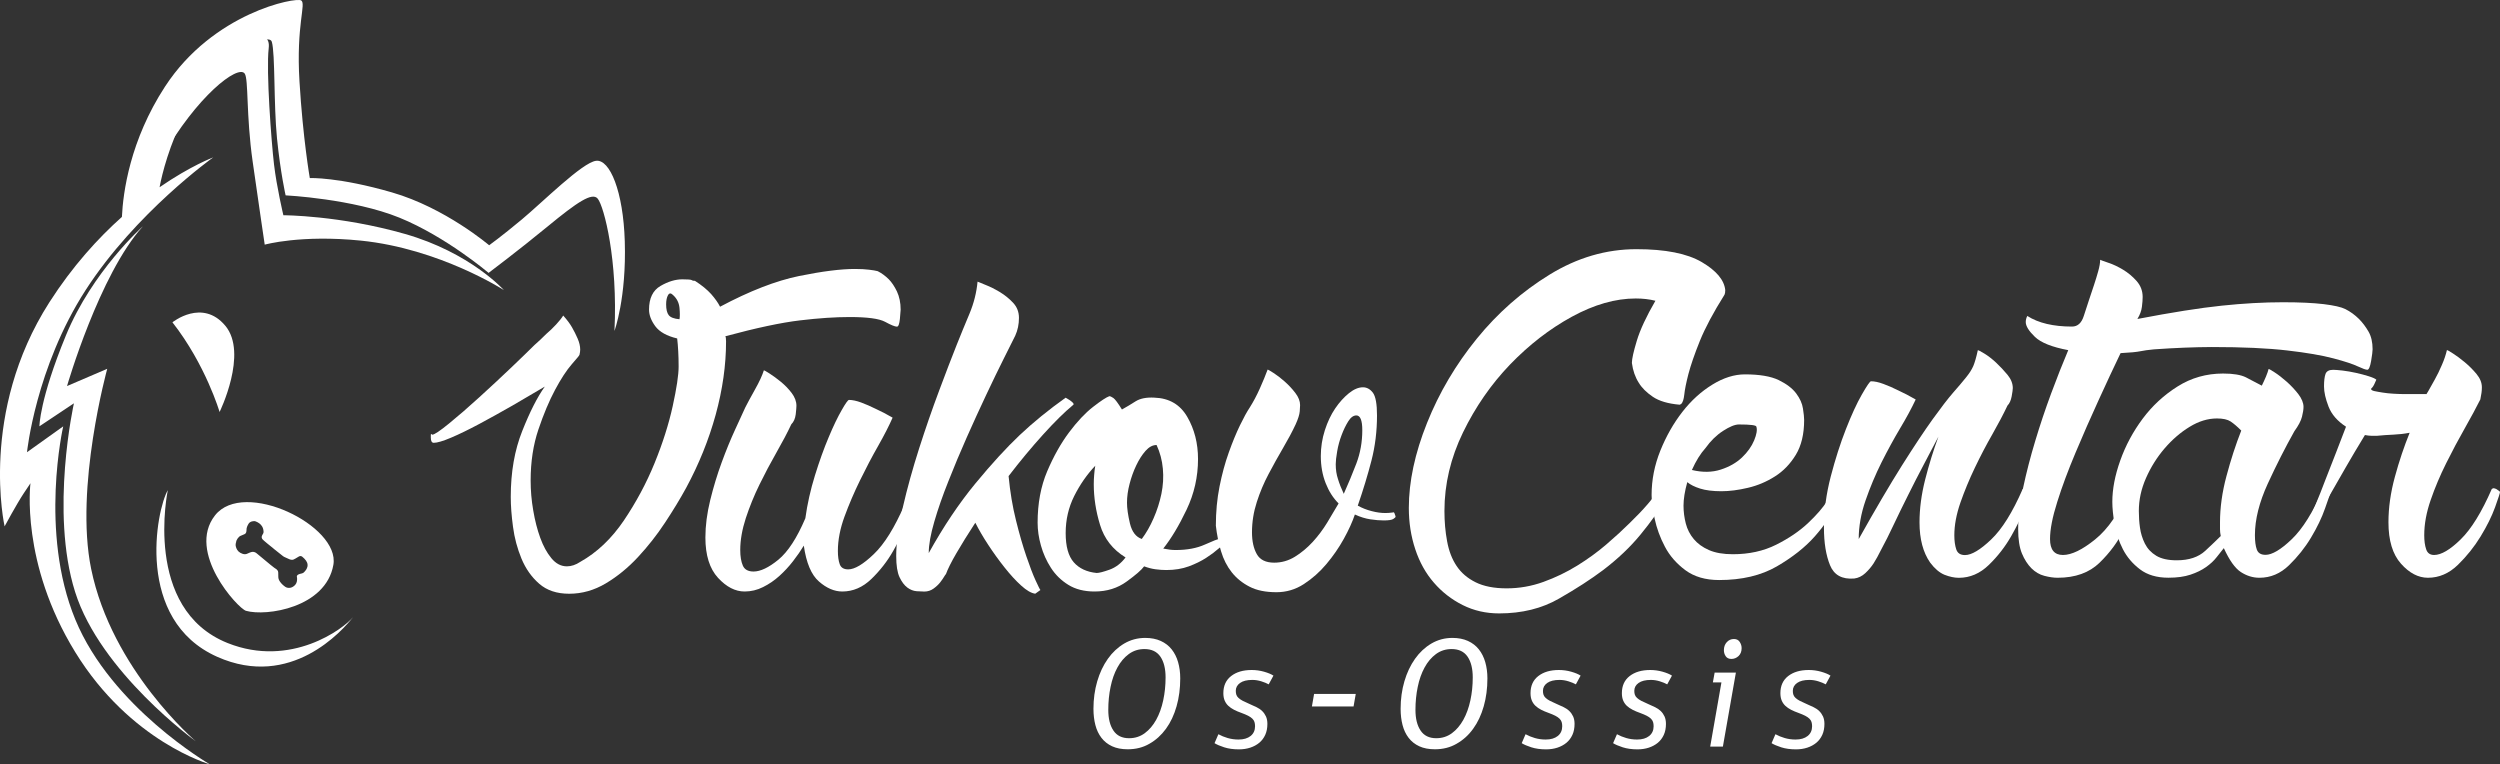 <?xml version="1.0" encoding="utf-8"?>
<!-- Generator: Adobe Illustrator 24.1.3, SVG Export Plug-In . SVG Version: 6.00 Build 0)  -->
<svg version="1.1" xmlns="http://www.w3.org/2000/svg" xmlns:xlink="http://www.w3.org/1999/xlink" x="0px" y="0px"
	 viewBox="0 0 569.48 174.1" style="enable-background:new 0 0 569.48 174.1;" xml:space="preserve">
<rect x="0" y="0" width="569.48" height="174.1" fill="#333333" stroke="none"/>
<style type="text/css">
	.st0{fill:#FFFFFF;}
</style>
<g id="Layer_3">
</g>
<g id="Layer_2_1_">
</g>
<g id="Layer_1">
	<path class="st0" d="M102.31,127.36c0.28-0.34,0.42-0.55,0.42-0.55S102.58,127.02,102.31,127.36z"/>
	<path class="st0" d="M135.77,36.63c-3.14,0.39-12.17,9.42-16.89,13.35c-4.71,3.93-7.46,5.89-7.46,5.89s-9.95-8.51-22.13-12.04
		c-12.18-3.53-18.72-3.27-18.72-3.27S69,31.52,68.22,18.56C67.43,5.6,69.79,0.89,68.61,0.1c-1.18-0.79-20.03,2.75-31.03,19.64
		C29.6,32,28.03,43.83,27.77,49.41c-5.44,4.85-11.24,11.21-16.51,19.43C-4.84,93.97,1.05,119.9,1.05,119.9s2.75-5.11,4.32-7.47
		c1.57-2.35,1.57-2.35,1.57-2.35s-2.36,18.07,10.21,38.49C29.72,169,47.79,174.1,47.79,174.1s-22.39-12.96-30.64-32.99
		c-8.25-20.03-2.75-43.99-2.75-43.99l-8.25,5.89c0,0,1.96-19.25,13.35-36.92c11.4-17.67,29.07-30.24,29.07-30.24
		s-5.11,1.9-12.22,6.8c0.6-3.17,2.15-9.44,5.94-17.01c5.5-11,18.85-18.85,19.63-16.11c0.79,2.75,0.4,14.14,1.18,22
		c0.79,7.86,1.96,12.97,1.96,12.97S80.39,45.27,91,49.59c10.6,4.32,20.3,12.57,20.3,12.57s6.8-5.11,13.48-10.6
		c6.68-5.5,10.15-7.86,11.39-6.29c1.45,1.83,4.59,14.01,3.8,30.11c0,0,2.75-7.46,2.35-20.42C141.97,43.57,138.92,36.23,135.77,36.63
		z"/>
	<path class="st0" d="M39.28,73.42c7.59,9.69,10.74,20.43,10.74,20.43s6.55-13.36,1.31-19.64C46.09,67.92,39.28,73.42,39.28,73.42z"
		/>
	<path class="st0" d="M51.85,146.48c-19.41-7.76-13.62-34.83-13.62-34.83c-2.61,4.45-7.59,29.59,11.26,37.97
		c16.77,7.46,28.56-6.01,30.96-9.08C78.33,143.2,66.25,152.24,51.85,146.48z"/>
	<path class="st0" d="M36.86,35.94c0,0,2.43-11.26,11.26-20.39c6.61-6.84,13.7-9.74,13.09-4.57c-0.61,5.17,0.6,21.3,1.21,26.48
		c0.61,5.18,2.13,11.57,2.13,11.57s12.78,0,27.7,4.26c14.91,4.26,22.53,12.79,22.53,12.79s-14.61-9.44-32.57-11.27
		C68.5,53.42,60.3,55.73,60.3,55.73s-1.22-8.22-2.74-18.88c-1.52-10.65-0.92-18.82-1.82-20.09C54.21,14.64,44.77,21.94,36.86,35.94z
		"/>
	<path class="st0" d="M32.55,51.55c0,0-11.52,10.21-17.54,24.87C8.98,91.09,8.98,97.11,8.98,97.11l7.86-5.24
		c0,0-5.5,24.61,0.26,42.94c5.76,18.33,27.49,34.04,27.49,34.04s-19.11-16.24-23.83-39.28c-3.79-18.54,3.67-45.56,3.67-45.56
		l-9.16,3.93C15.27,87.94,22.6,62.55,32.55,51.55z"/>
	<g>
		<path class="st0" d="M199.93,61.77c0.9,0.45,1.74,1.07,2.53,1.85c0.67,0.68,1.29,1.6,1.86,2.78c0.55,1.18,0.84,2.56,0.84,4.13
			c0,0.23-0.06,0.93-0.17,2.11c-0.12,1.18-0.34,1.77-0.67,1.77c-0.45,0-1.35-0.36-2.7-1.1c-1.35-0.73-4.05-1.09-8.09-1.09
			c-3.26,0-7.03,0.25-11.29,0.76c-4.26,0.5-9.94,1.71-17.02,3.62c0.11,0.12,0.17,0.51,0.17,1.18c0,5.39-0.79,10.95-2.36,16.68
			c-1.58,5.73-3.82,11.29-6.74,16.69c-1.35,2.47-2.95,5.11-4.81,7.92c-1.85,2.81-3.91,5.42-6.15,7.83
			c-2.25,2.42-4.69,4.42-7.33,5.99c-2.64,1.57-5.42,2.36-8.34,2.36c-2.81,0-5.09-0.76-6.82-2.27c-1.75-1.52-3.09-3.43-4.05-5.73
			c-0.95-2.31-1.6-4.72-1.93-7.25c-0.34-2.53-0.51-4.8-0.51-6.83c0-5.62,0.87-10.62,2.62-15c1.74-4.39,3.45-7.75,5.14-10.11
			c-2.26,1.35-4.7,2.78-7.33,4.3c-2.64,1.51-5.18,2.92-7.59,4.21c-2.42,1.29-4.55,2.33-6.41,3.12c-1.86,0.79-3.18,1.18-3.96,1.18
			c-0.45,0-0.68-0.39-0.68-1.18v-0.67c0-0.11,0.06-0.17,0.17-0.17c0,0.12,0.06,0.17,0.17,0.17c0.45,0,1.72-0.84,3.79-2.53
			c2.08-1.69,4.38-3.68,6.91-5.99c2.53-2.3,4.97-4.57,7.33-6.82c2.35-2.25,4.1-3.94,5.22-5.06c0.9-0.78,1.79-1.63,2.69-2.53
			c0.79-0.67,1.55-1.4,2.28-2.19c0.73-0.79,1.26-1.46,1.6-2.02c0.9,1.01,1.57,1.91,2.01,2.7c0.46,0.78,0.87,1.63,1.27,2.53
			c0.39,0.9,0.59,1.74,0.59,2.53c0,0.34-0.06,0.73-0.16,1.17c0,0.12-0.59,0.84-1.78,2.19c-1.17,1.35-2.44,3.29-3.79,5.81
			c-1.35,2.53-2.61,5.53-3.79,9.02c-1.18,3.49-1.77,7.36-1.77,11.63c0,2.25,0.19,4.52,0.59,6.82c0.39,2.3,0.92,4.38,1.6,6.24
			c0.67,1.85,1.51,3.4,2.53,4.63c1.02,1.24,2.19,1.86,3.54,1.86c1.01,0,2.02-0.34,3.03-1.01c3.82-2.14,7.13-5.28,9.95-9.44
			c2.8-4.16,5.14-8.51,6.99-13.06c1.86-4.56,3.23-8.88,4.13-12.98c0.9-4.1,1.35-7.11,1.35-9.02c0-1.24-0.03-2.39-0.09-3.46
			c-0.05-1.07-0.14-2.05-0.24-2.94c-2.36-0.56-4.02-1.49-4.98-2.78c-0.95-1.29-1.43-2.55-1.43-3.79c0-2.58,0.87-4.38,2.61-5.39
			c1.74-1.01,3.4-1.51,4.98-1.51c1.24,0,1.94,0.06,2.11,0.17c0.16,0.11,0.36,0.17,0.58,0.17h0.17c1.57,1.01,2.8,2.02,3.71,3.03
			c0.89,1.02,1.57,1.97,2.02,2.87c6.74-3.59,12.75-5.92,18.03-7c5.28-1.07,9.5-1.6,12.64-1.6c1.35,0,2.44,0.06,3.28,0.17
			C198.84,61.54,199.49,61.65,199.93,61.77z M154.78,72.72c0.11-0.56,0.11-1.43,0-2.61c-0.12-1.18-0.62-2.16-1.52-2.95
			c-0.45-0.45-0.82-0.42-1.1,0.09c-0.28,0.5-0.42,1.21-0.42,2.1c0,1.12,0.2,1.94,0.59,2.44C152.73,72.3,153.54,72.61,154.78,72.72z"
			/>
		<path class="st0" d="M207.01,115.02c0.46,0.34,0.68,0.56,0.68,0.68c0,0.22-0.37,1.32-1.09,3.28c-0.73,1.96-1.77,4.13-3.12,6.49
			c-1.34,2.36-3,4.49-4.97,6.4c-1.97,1.91-4.19,2.87-6.65,2.87c-1.8,0-3.58-0.76-5.31-2.28c-1.74-1.51-2.89-4.24-3.45-8.17
			c-0.68,1.13-1.49,2.3-2.45,3.54c-0.96,1.24-2,2.36-3.12,3.37c-1.12,1.01-2.35,1.86-3.71,2.53c-1.34,0.68-2.75,1.01-4.21,1.01
			c-2.13,0-4.15-1.04-6.06-3.12c-1.91-2.08-2.87-5.14-2.87-9.18c0-2.7,0.37-5.53,1.1-8.51c0.73-2.97,1.6-5.84,2.61-8.59
			c1.01-2.75,2.02-5.22,3.03-7.41c1.01-2.19,1.79-3.9,2.36-5.14c0.45-0.9,1.18-2.24,2.19-4.05c1.01-1.79,1.68-3.26,2.03-4.38
			c0.11,0,0.56,0.25,1.35,0.76c0.78,0.5,1.62,1.12,2.53,1.86c0.89,0.73,1.71,1.57,2.44,2.52c0.73,0.96,1.1,1.93,1.1,2.95
			c0,0.34-0.06,0.98-0.16,1.93c-0.12,0.96-0.45,1.72-1.01,2.28c-0.9,1.91-2.02,4.04-3.37,6.4c-1.35,2.36-2.64,4.8-3.88,7.33
			c-1.24,2.53-2.27,5.08-3.12,7.66c-0.84,2.59-1.26,5-1.26,7.25c0,1.46,0.2,2.64,0.59,3.54c0.39,0.9,1.21,1.35,2.44,1.35
			c1.57,0,3.46-0.9,5.65-2.69c2.19-1.8,4.24-4.95,6.15-9.44c0.45-3.26,1.18-6.51,2.19-9.77c1.01-3.26,2.05-6.15,3.12-8.68
			c1.06-2.53,2.04-4.58,2.95-6.15c0.89-1.58,1.45-2.36,1.68-2.36c0.78,0,1.71,0.2,2.78,0.59c1.06,0.4,2.16,0.87,3.28,1.43
			c1.24,0.56,2.53,1.24,3.88,2.02c-0.79,1.8-1.88,3.94-3.28,6.41c-1.41,2.47-2.78,5.08-4.13,7.84c-1.35,2.75-2.53,5.51-3.54,8.26
			c-1.01,2.75-1.52,5.37-1.52,7.84c0,1.24,0.14,2.25,0.42,3.03c0.28,0.79,0.92,1.18,1.94,1.18c1.46,0,3.4-1.15,5.81-3.46
			c2.42-2.3,4.74-6.04,6.99-11.21l0.34-0.17C206.56,114.85,206.79,114.91,207.01,115.02z"/>
		<path class="st0" d="M243.58,91.09c0.67,0.45,1,0.79,1,1.01l-0.16,0.17c-1.91,1.58-4.19,3.82-6.83,6.74
			c-2.64,2.92-5.25,6.06-7.84,9.44c0.34,3.59,0.9,6.97,1.69,10.11c0.78,3.15,1.57,5.87,2.36,8.17c0.78,2.3,1.48,4.13,2.1,5.48
			c0.62,1.35,0.98,2.08,1.1,2.19l-1.18,0.84c-0.9-0.12-1.97-0.73-3.2-1.85c-1.24-1.12-2.5-2.5-3.79-4.13
			c-1.29-1.62-2.53-3.34-3.71-5.14c-1.18-1.79-2.16-3.48-2.95-5.05c-1.68,2.58-3.12,4.89-4.29,6.91c-1.18,2.02-2,3.66-2.44,4.89
			c0-0.11-0.11,0.03-0.33,0.42c-0.23,0.39-0.54,0.84-0.93,1.35c-0.4,0.51-0.91,0.99-1.52,1.43c-0.62,0.45-1.32,0.68-2.11,0.68
			c-0.45,0-1.04-0.03-1.77-0.08c-0.73-0.06-1.44-0.34-2.11-0.84c-0.68-0.51-1.26-1.29-1.77-2.36c-0.5-1.07-0.75-2.67-0.75-4.8
			c0-3.04,0.51-6.75,1.51-11.13c1.01-4.38,2.25-8.84,3.71-13.4c1.46-4.55,2.97-8.93,4.55-13.14c1.57-4.21,2.92-7.72,4.04-10.53
			c0.89-2.24,1.86-4.58,2.87-6.99c1.01-2.41,1.62-4.86,1.85-7.33c0.22,0.11,0.84,0.36,1.85,0.76c1.01,0.39,2.08,0.93,3.2,1.6
			c1.12,0.67,2.14,1.49,3.03,2.44c0.9,0.95,1.35,2.1,1.35,3.46c0,1.46-0.28,2.81-0.84,4.04c-0.56,1.12-1.44,2.86-2.61,5.22
			c-1.19,2.36-2.5,5.09-3.96,8.17c-1.46,3.09-2.95,6.35-4.47,9.77c-1.52,3.43-2.92,6.77-4.2,10.03c-1.3,3.25-2.37,6.32-3.2,9.18
			c-0.84,2.87-1.27,5.26-1.27,7.16c3.37-6.07,6.91-11.34,10.62-15.84c3.7-4.49,7.08-8.17,10.11-11.04
			c3.04-2.87,6.52-5.71,10.45-8.51C242.96,90.7,243.24,90.87,243.58,91.09z"/>
		<path class="st0" d="M262.96,90.58c3.38,0.11,5.87,1.58,7.49,4.38c1.63,2.81,2.45,6.01,2.45,9.61c0,4.04-0.87,7.89-2.61,11.54
			c-1.74,3.65-3.52,6.6-5.31,8.85c0.56,0.11,1.07,0.19,1.52,0.25c0.45,0.06,0.9,0.08,1.35,0.08c2.58,0,4.8-0.42,6.65-1.26
			c1.85-0.84,2.95-1.26,3.29-1.26h-0.17c0.11,0.11,0.29,0.23,0.51,0.34c0.45,0.45,0.67,0.9,0.67,1.35l-0.17-0.17
			c-0.22,0-0.64,0.29-1.25,0.84c-0.62,0.56-1.49,1.21-2.62,1.94c-1.12,0.73-2.44,1.38-3.95,1.94c-1.52,0.56-3.23,0.84-5.14,0.84
			c-0.79,0-1.6-0.06-2.44-0.17c-0.84-0.11-1.71-0.34-2.61-0.67c-0.56,0.79-1.88,1.94-3.96,3.45c-2.08,1.52-4.52,2.28-7.33,2.28
			c-2.36,0-4.36-0.51-5.98-1.52c-1.63-1.01-2.95-2.3-3.96-3.88c-1.01-1.57-1.77-3.26-2.27-5.06c-0.51-1.79-0.76-3.54-0.76-5.22
			c0-4.39,0.73-8.28,2.19-11.72c1.46-3.42,3.12-6.37,4.97-8.84c1.85-2.47,3.67-4.41,5.47-5.81c1.8-1.4,3.04-2.21,3.71-2.44
			c0.22,0,0.53,0.15,0.93,0.42c0.39,0.28,1.04,1.15,1.94,2.61c1.01-0.56,2.05-1.18,3.11-1.86
			C259.73,90.76,261.16,90.48,262.96,90.58z M249.81,130.52c0.55,0,1.55-0.26,2.95-0.76c1.41-0.51,2.62-1.44,3.63-2.78
			c-2.92-1.79-4.86-4.27-5.81-7.42c-0.96-3.14-1.43-6.23-1.43-9.26c0-0.67,0.03-1.38,0.09-2.11c0.05-0.73,0.14-1.43,0.25-2.1
			c-1.91,2.02-3.5,4.32-4.8,6.91c-1.29,2.59-1.94,5.39-1.94,8.43c0,3.03,0.61,5.25,1.85,6.66
			C245.82,129.48,247.57,130.3,249.81,130.52z M260.09,122.77c1.01-1.35,1.91-2.92,2.69-4.72c0.79-1.79,1.38-3.65,1.78-5.56
			c0.39-1.91,0.51-3.82,0.33-5.73c-0.17-1.91-0.65-3.7-1.43-5.39c-0.9,0-1.74,0.45-2.53,1.35c-0.79,0.9-1.49,2-2.1,3.29
			c-0.62,1.29-1.13,2.7-1.52,4.21c-0.4,1.52-0.59,2.95-0.59,4.3c0,1.24,0.22,2.81,0.67,4.72
			C257.85,121.14,258.75,122.32,260.09,122.77z"/>
		<path class="st0" d="M317.55,116.7c0,0.12,0.06,0.22,0.17,0.33c0,0.12,0.03,0.23,0.09,0.34c0.05,0.11,0.09,0.22,0.09,0.34
			c0,0.11-0.17,0.28-0.51,0.5c-0.33,0.23-1.07,0.34-2.19,0.34c-0.9,0-1.91-0.08-3.03-0.25c-1.13-0.17-2.31-0.53-3.54-1.1
			c-0.57,1.69-1.41,3.54-2.53,5.56c-1.12,2.02-2.44,3.93-3.96,5.73c-1.51,1.8-3.23,3.32-5.14,4.56c-1.91,1.24-3.99,1.85-6.23,1.85
			c-2.48,0-4.53-0.42-6.14-1.26c-1.64-0.84-2.98-1.93-4.05-3.28c-1.07-1.35-1.89-2.95-2.44-4.8c-0.56-1.86-0.95-3.79-1.18-5.82
			c0-3.14,0.28-6.12,0.84-8.93c0.56-2.81,1.26-5.39,2.11-7.75c0.84-2.36,1.69-4.41,2.53-6.15c0.84-1.74,1.6-3.12,2.27-4.13
			c0.78-1.24,1.54-2.66,2.27-4.29c0.73-1.63,1.32-3.06,1.77-4.3c0.11,0,0.56,0.26,1.34,0.76c0.79,0.5,1.63,1.15,2.53,1.94
			c0.9,0.79,1.71,1.66,2.44,2.61c0.73,0.96,1.09,1.88,1.09,2.78c0,0.22-0.03,0.7-0.08,1.43c-0.06,0.73-0.37,1.71-0.93,2.95
			c-0.79,1.69-1.75,3.48-2.87,5.39c-1.11,1.91-2.22,3.88-3.28,5.9c-1.08,2.02-1.98,4.16-2.7,6.4c-0.73,2.25-1.1,4.55-1.1,6.91
			c0,2.02,0.37,3.68,1.1,4.97c0.72,1.29,2.05,1.94,3.96,1.94c1.68,0,3.25-0.45,4.72-1.35c1.46-0.9,2.8-2.02,4.05-3.37
			c1.23-1.35,2.33-2.81,3.29-4.38c0.95-1.57,1.82-3.03,2.61-4.39c-1.24-1.23-2.22-2.77-2.95-4.63c-0.73-1.86-1.1-3.9-1.1-6.15
			c0-2.03,0.31-3.99,0.92-5.9c0.62-1.91,1.4-3.56,2.36-4.97c0.95-1.4,2-2.55,3.12-3.46c1.12-0.9,2.19-1.35,3.2-1.35
			c0.89,0,1.65,0.42,2.28,1.26c0.61,0.84,0.92,2.56,0.92,5.14c0,3.59-0.42,7.02-1.26,10.28c-0.84,3.26-1.88,6.69-3.12,10.28
			c1.01,0.56,2.08,0.98,3.21,1.26c1.11,0.29,2.13,0.42,3.03,0.42c0.56,0,1.01-0.03,1.35-0.08
			C317.22,116.74,317.45,116.7,317.55,116.7z M306.1,112.49c1.01-2.24,1.96-4.55,2.87-6.91c0.89-2.36,1.35-4.89,1.35-7.58
			c0-2.24-0.45-3.37-1.35-3.37c-0.67,0-1.29,0.45-1.85,1.35c-0.56,0.9-1.07,1.94-1.51,3.12c-0.45,1.18-0.79,2.41-1.01,3.7
			c-0.23,1.29-0.33,2.28-0.33,2.95c0,1.24,0.17,2.36,0.51,3.37C305.08,110.13,305.53,111.26,306.1,112.49z"/>
	</g>
	<g>
		<path class="st0" d="M341.49,139.73c-3,0-5.76-0.63-8.3-1.9c-2.53-1.27-4.72-2.97-6.56-5.1c-1.85-2.13-3.27-4.67-4.24-7.61
			c-0.98-2.94-1.47-6.08-1.47-9.42c0-5.99,1.38-12.45,4.15-19.36c2.77-6.92,6.55-13.31,11.33-19.19c4.78-5.88,10.31-10.74,16.6-14.6
			c6.28-3.86,12.87-5.79,19.78-5.79c6.57,0,11.52,0.98,14.87,2.94c3.33,1.96,5.12,4.09,5.35,6.39c0,0.47-0.06,0.81-0.17,1.04
			c-2.53,4.03-4.41,7.55-5.62,10.54c-1.21,3-2.07,5.51-2.6,7.52c-0.52,2.02-0.83,3.58-0.94,4.67c-0.12,1.1-0.35,1.81-0.7,2.16
			l-0.35,0.17c-2.65-0.23-4.69-0.83-6.14-1.82c-1.44-0.98-2.5-2.04-3.19-3.19c-0.81-1.27-1.33-2.77-1.56-4.5
			c0-0.92,0.38-2.62,1.13-5.09c0.75-2.48,2.16-5.51,4.23-9.08c-1.39-0.35-2.88-0.52-4.49-0.52c-4.61,0-9.45,1.38-14.53,4.15
			c-5.07,2.77-9.76,6.4-14.09,10.89c-4.31,4.49-7.89,9.65-10.72,15.47c-2.82,5.82-4.23,11.78-4.23,17.89c0,2.42,0.2,4.72,0.61,6.92
			c0.4,2.19,1.12,4.06,2.16,5.61c1.03,1.55,2.47,2.79,4.32,3.71c1.84,0.92,4.2,1.39,7.08,1.39c2.88,0,5.68-0.49,8.38-1.47
			c2.71-0.98,5.27-2.21,7.7-3.71c2.42-1.5,4.64-3.11,6.65-4.84c2.02-1.73,3.77-3.34,5.28-4.84c3.22-3.12,5.5-5.76,6.82-7.96
			c1.32-2.19,2.19-3.97,2.6-5.36c0.4-1.39,0.63-2.39,0.69-3.03c0.07-0.63,0.49-0.95,1.3-0.95c0.35,0,0.58,0.12,0.69,0.35
			c0.12,0.23,0.17,0.46,0.17,0.69c0,0.81-0.31,2.19-0.95,4.15c-0.63,1.96-1.67,4.18-3.11,6.66c-1.45,2.48-3.34,5.16-5.7,8.03
			c-2.36,2.88-5.22,5.59-8.56,8.13c-2.76,2.07-6.1,4.24-10.02,6.48C351.23,138.61,346.68,139.73,341.49,139.73z"/>
		<path class="st0" d="M418.75,111.21c0.46,0.12,0.69,0.35,0.69,0.69c0,0.12-0.46,1.25-1.38,3.37c-0.92,2.13-2.48,4.44-4.67,6.92
			c-2.19,2.48-5.07,4.75-8.64,6.83c-3.58,2.07-7.95,3.11-13.14,3.11c-3.11,0-5.67-0.75-7.69-2.24c-2.02-1.5-3.58-3.28-4.67-5.36
			c-1.1-2.07-1.87-4.21-2.34-6.4c-0.46-2.19-0.69-3.97-0.69-5.36c0-3.46,0.67-6.83,1.99-10.11c1.33-3.29,2.99-6.22,5.01-8.82
			c2.01-2.59,4.29-4.66,6.83-6.22c2.53-1.56,5.01-2.34,7.43-2.34c3.33,0,5.9,0.44,7.69,1.3c1.78,0.87,3.11,1.87,3.98,3.03
			c0.86,1.15,1.38,2.3,1.55,3.46c0.18,1.15,0.27,2.01,0.27,2.59c0,3.23-0.64,5.88-1.9,7.95c-1.27,2.08-2.85,3.72-4.76,4.92
			c-1.9,1.21-3.95,2.08-6.14,2.59c-2.19,0.52-4.21,0.78-6.04,0.78c-1.97,0-3.58-0.2-4.84-0.6c-1.27-0.4-2.25-0.89-2.94-1.47
			c-0.58,2.07-0.86,3.86-0.86,5.36c0,1.38,0.18,2.74,0.52,4.06c0.34,1.33,0.95,2.51,1.81,3.54c0.87,1.04,2.02,1.88,3.46,2.51
			c1.44,0.63,3.25,0.95,5.45,0.95c3.68,0,6.97-0.72,9.85-2.16c2.88-1.44,5.3-3.08,7.26-4.92c1.96-1.85,3.43-3.54,4.41-5.1
			c0.98-1.55,1.46-2.45,1.46-2.68v-0.17h0.18l0.34-0.17c0.12,0,0.2,0.03,0.26,0.08C418.55,111.19,418.64,111.21,418.75,111.21z
			 M388.51,102.05c-1.15,1.27-2.19,2.94-3.11,5.01c2.42,0.58,4.6,0.55,6.57-0.09c1.95-0.63,3.57-1.55,4.84-2.76
			c1.27-1.21,2.19-2.5,2.77-3.89c0.57-1.38,0.74-2.42,0.51-3.11c0-0.35-1.33-0.52-3.97-0.52c-0.93,0-2.13,0.5-3.63,1.47
			C390.98,99.14,389.66,100.44,388.51,102.05z"/>
		<path class="st0" d="M439.67,128.15c-1.61-2.31-2.42-5.36-2.42-9.16c0-3.11,0.43-6.37,1.29-9.76c0.87-3.4,1.87-6.65,3.02-9.77
			c-1.03,1.96-2.16,4.09-3.36,6.4c-1.22,2.3-2.4,4.61-3.54,6.91c-1.16,2.3-2.25,4.55-3.29,6.74c-1.03,2.19-1.95,4.04-2.77,5.53
			c-0.69,1.39-1.29,2.48-1.81,3.29c-0.52,0.8-1.16,1.55-1.9,2.24c-0.75,0.69-1.58,1.09-2.5,1.21c-2.77,0.23-4.61-0.78-5.52-3.02
			c-0.92-2.24-1.39-5.1-1.39-8.55c0-3.8,0.52-7.69,1.55-11.67c1.04-3.97,2.19-7.57,3.46-10.8c1.26-3.22,2.47-5.85,3.62-7.86
			c1.15-2.01,1.85-3.03,2.08-3.03c0.81,0,1.76,0.2,2.85,0.61c1.09,0.4,2.22,0.89,3.37,1.47c1.26,0.58,2.59,1.27,3.97,2.07
			c-0.92,1.96-2.1,4.15-3.55,6.57c-1.44,2.42-2.85,5.01-4.24,7.77c-1.38,2.77-2.59,5.65-3.63,8.65c-1.04,3-1.56,5.93-1.56,8.81
			c3.8-6.8,7.09-12.38,9.85-16.77c2.76-4.38,5.1-7.89,7-10.54c1.91-2.65,3.46-4.67,4.67-6.06c1.21-1.38,2.19-2.53,2.93-3.46
			c0.75-0.92,1.3-1.78,1.65-2.59c0.34-0.81,0.69-2.01,1.04-3.63c0.11,0,0.6,0.26,1.47,0.78c0.86,0.52,1.75,1.21,2.68,2.07
			c0.92,0.87,1.79,1.79,2.6,2.77c0.8,0.98,1.21,1.99,1.21,3.03c0,0.34-0.09,0.97-0.26,1.9c-0.18,0.93-0.49,1.62-0.95,2.08
			c-0.93,1.96-2.08,4.15-3.46,6.57c-1.39,2.42-2.71,4.96-3.98,7.61c-1.27,2.65-2.36,5.3-3.29,7.95c-0.92,2.66-1.38,5.13-1.38,7.43
			c0,1.27,0.15,2.33,0.44,3.2c0.29,0.87,0.95,1.3,1.99,1.3c1.49,0,3.48-1.18,5.96-3.55c2.49-2.36,4.87-6.2,7.18-11.49l0.34-0.17
			c0.35,0,0.7,0.17,1.04,0.52l0.34,0.34c0,0.23-0.38,1.36-1.12,3.37c-0.75,2.01-1.82,4.23-3.2,6.65c-1.38,2.42-3.08,4.61-5.1,6.57
			c-2.02,1.96-4.3,2.94-6.83,2.94c-1.04,0-2.12-0.24-3.28-0.69C441.8,130.46,440.7,129.53,439.67,128.15z"/>
		<path class="st0" d="M490.66,79.58c-1.27,0.12-2.31,0.26-3.11,0.43c-0.81,0.17-2.3,0.32-4.5,0.43c-1.5,3.11-3.17,6.69-5.01,10.72
			c-1.85,4.03-3.6,8.04-5.27,12.01c-1.67,3.97-3.06,7.69-4.14,11.15c-1.1,3.46-1.65,6.29-1.65,8.47c0,2.42,0.98,3.63,2.94,3.63
			c1.96,0,4.41-1.18,7.34-3.55c2.94-2.36,5.56-6.2,7.87-11.49l0.34-0.17c0.35,0,0.69,0.17,1.04,0.52l0.35,0.34
			c0-0.69-0.21-0.09-0.61,1.82c-0.41,1.9-1.24,4.18-2.5,6.83c-1.27,2.65-3.09,5.12-5.45,7.43c-2.36,2.31-5.56,3.46-9.59,3.46
			c-0.92,0-1.93-0.15-3.03-0.44c-1.09-0.28-2.07-0.86-2.94-1.72c-0.86-0.87-1.59-1.99-2.16-3.37c-0.57-1.38-0.86-3.23-0.86-5.53
			c0-2.77,0.38-5.9,1.13-9.43c0.75-3.51,1.67-7.08,2.77-10.71c1.09-3.63,2.3-7.23,3.62-10.8c1.33-3.57,2.62-6.86,3.89-9.85
			c-3.69-0.69-6.23-1.7-7.6-3.03c-1.38-1.33-2.08-2.45-2.08-3.37c0-0.46,0.11-0.92,0.35-1.39c2.53,1.62,5.93,2.42,10.19,2.42
			c1.27,0,2.17-0.8,2.68-2.42c0.53-1.61,0.89-2.77,1.13-3.46l1.21-3.63c0.35-1.04,0.66-2.08,0.95-3.11c0.29-1.04,0.44-1.9,0.44-2.59
			c0.23,0.11,0.86,0.34,1.9,0.69c1.04,0.34,2.13,0.86,3.29,1.55c1.15,0.69,2.19,1.55,3.11,2.59c0.92,1.04,1.38,2.25,1.38,3.63
			c0,0.58-0.05,1.32-0.17,2.25c-0.11,0.92-0.46,1.84-1.03,2.77c7.83-1.5,14.23-2.51,19.19-3.03c4.95-0.52,9.62-0.78,14-0.78
			c3.8,0,6.88,0.15,9.25,0.43c2.35,0.29,4,0.66,4.92,1.12c1.15,0.58,2.18,1.33,3.11,2.25c0.8,0.8,1.52,1.75,2.16,2.85
			c0.64,1.09,0.95,2.45,0.95,4.06c0,0.46-0.12,1.36-0.34,2.68c-0.23,1.33-0.53,1.99-0.86,1.99c-0.35,0-1.07-0.26-2.17-0.77
			c-1.09-0.52-2.93-1.13-5.53-1.82c-2.59-0.69-6.11-1.3-10.54-1.81c-4.44-0.52-10.18-0.78-17.2-0.78
			C499.88,79.07,495.5,79.24,490.66,79.58z"/>
		<path class="st0" d="M530.93,112.08c-0.12,0.35-0.55,1.58-1.3,3.72c-0.74,2.13-1.81,4.35-3.19,6.65c-1.38,2.31-3.06,4.4-5.01,6.3
			c-1.96,1.91-4.21,2.86-6.75,2.86c-1.5,0-2.9-0.44-4.23-1.3c-1.32-0.86-2.62-2.68-3.88-5.45c-0.46,0.58-1.01,1.27-1.64,2.07
			c-0.63,0.81-1.44,1.56-2.42,2.25c-0.98,0.69-2.15,1.27-3.55,1.73c-1.38,0.46-3.05,0.69-5.01,0.69c-2.65,0-4.81-0.64-6.48-1.91
			c-1.67-1.27-2.97-2.79-3.89-4.58c-0.92-1.79-1.55-3.68-1.9-5.7c-0.35-2.01-0.51-3.71-0.51-5.1c0-2.88,0.6-6.02,1.81-9.42
			c1.21-3.4,2.91-6.57,5.1-9.51c2.19-2.94,4.84-5.39,7.96-7.35c3.11-1.96,6.57-2.94,10.36-2.94c2.31,0,4.04,0.29,5.19,0.86
			c1.15,0.58,2.36,1.22,3.63,1.9c0.34-0.69,0.66-1.38,0.95-2.07c0.29-0.69,0.48-1.27,0.6-1.73c0.12,0,0.58,0.26,1.38,0.78
			c0.81,0.52,1.7,1.21,2.68,2.07c0.98,0.86,1.88,1.82,2.69,2.85c0.79,1.04,1.2,2.02,1.2,2.94c0,0.58-0.12,1.33-0.35,2.25
			c-0.23,0.92-0.81,2.02-1.73,3.29c-2.07,3.69-4.09,7.66-6.05,11.92c-1.96,4.27-2.94,8.19-2.94,11.75c0,1.39,0.14,2.48,0.43,3.28
			c0.29,0.81,0.95,1.21,1.99,1.21c1.49,0,3.49-1.18,5.96-3.55c2.48-2.36,4.87-6.2,7.17-11.49l0.35-0.17c0.69,0,1.09,0.17,1.21,0.52
			C530.87,112.08,530.93,112.19,530.93,112.08z M505.87,122.1c-0.12-0.57-0.17-1.1-0.17-1.55c0-0.46,0-0.98,0-1.56
			c0-3.33,0.48-6.85,1.47-10.54c0.98-3.69,2.1-7.14,3.37-10.37c-0.92-0.92-1.73-1.61-2.42-2.07c-0.7-0.46-1.73-0.69-3.11-0.69
			c-2.08,0-4.15,0.63-6.22,1.9c-2.08,1.27-3.98,2.91-5.71,4.92c-1.73,2.02-3.14,4.27-4.23,6.74c-1.1,2.48-1.64,4.98-1.64,7.52
			c0,1.27,0.08,2.54,0.26,3.8c0.17,1.26,0.55,2.48,1.12,3.63c0.58,1.15,1.44,2.07,2.6,2.77c1.15,0.69,2.7,1.03,4.66,1.03
			c2.77,0,4.93-0.72,6.49-2.16C503.88,124.04,505.06,122.91,505.87,122.1z"/>
		<path class="st0" d="M568.62,111.39c0.57,0.35,0.86,0.58,0.86,0.69c0,0.23-0.38,1.38-1.12,3.46c-0.75,2.07-1.85,4.29-3.29,6.65
			c-1.44,2.36-3.17,4.52-5.18,6.48c-2.02,1.96-4.29,2.94-6.83,2.94c-2.19,0-4.24-1.07-6.14-3.21c-1.9-2.13-2.85-5.27-2.85-9.42
			c0-3.33,0.49-6.8,1.47-10.38c0.97-3.57,2.1-6.91,3.36-10.02c-1.26,0.24-2.5,0.38-3.71,0.43c-1.21,0.05-2.45,0.14-3.71,0.26
			c-0.46,0-0.9,0-1.3,0c-0.4,0-0.9-0.06-1.47-0.17c-1.62,2.65-3.08,5.12-4.41,7.43c-1.32,2.31-2.45,4.26-3.37,5.88
			c-1.15,1.96-2.19,3.74-3.11,5.35c-0.12,0-0.26-0.05-0.43-0.17c-0.18-0.11-0.32-0.17-0.43-0.17l-0.34-0.35
			c0.12-0.35,0.46-1.21,1.04-2.59c0.58-1.38,1.24-3.05,1.98-5.01c0.75-1.96,1.57-4.03,2.43-6.22c0.86-2.19,1.64-4.2,2.33-6.05
			c-1.96-1.27-3.28-2.79-3.98-4.58c-0.69-1.79-1.03-3.31-1.03-4.58c0-1.27,0.11-2.22,0.34-2.85c0.23-0.63,0.81-0.95,1.73-0.95
			c0.46,0,1.18,0.06,2.16,0.17c0.98,0.12,1.99,0.29,3.02,0.52c1.04,0.23,2.02,0.49,2.94,0.78c0.92,0.29,1.49,0.55,1.73,0.78
			c-0.35,0.81-0.58,1.29-0.7,1.47c-0.11,0.18-0.28,0.38-0.51,0.61c0,0.23,0.26,0.41,0.78,0.52c0.52,0.11,1.15,0.23,1.9,0.34
			c0.74,0.12,1.58,0.21,2.51,0.26c0.92,0.06,1.78,0.08,2.59,0.08h4.83c-0.11,0.23,0.03,0,0.44-0.69c0.4-0.69,0.89-1.56,1.46-2.6
			c0.58-1.04,1.13-2.16,1.64-3.37c0.53-1.21,0.9-2.33,1.14-3.37c0.11,0,0.57,0.26,1.38,0.78c0.81,0.52,1.71,1.18,2.68,1.99
			c0.97,0.81,1.87,1.7,2.68,2.68c0.81,0.98,1.22,1.99,1.22,3.03c0,0.46-0.03,0.9-0.09,1.29c-0.06,0.41-0.15,0.9-0.26,1.47
			c-0.93,1.85-2.1,4.04-3.54,6.57c-1.44,2.53-2.85,5.18-4.23,7.95c-1.38,2.77-2.57,5.56-3.54,8.39c-0.98,2.82-1.47,5.5-1.47,8.03
			c0,1.27,0.14,2.33,0.44,3.2c0.28,0.87,0.89,1.3,1.81,1.3c1.61,0,3.63-1.18,6.05-3.55c2.42-2.36,4.78-6.2,7.09-11.49l0.34-0.17
			C568.16,111.21,568.39,111.28,568.62,111.39z"/>
	</g>
	<path class="st0" d="M48.97,117.41c-6.55,8.37,5.24,21.21,7.07,21.73c4.62,1.32,18.18-0.71,19.9-10.47
		C77.51,119.77,55.52,109.03,48.97,117.41z M69.83,129.62c-0.12,0.23-0.31,0.42-0.48,0.63c-0.14,0.18-0.32,0.3-0.54,0.36
		c-0.28,0.08-0.34,0.07-0.53,0.13c-0.15,0.05-0.49,0.15-0.62,0.4c-0.09,0.18,0,0.33,0.01,0.55c0.03,0.56-0.04,1.09-0.42,1.53
		c-0.29,0.32-0.65,0.57-1.07,0.66c-0.42,0.09-0.84,0.03-1.2-0.21c-0.46-0.32-0.87-0.7-1.2-1.17c-0.22-0.32-0.36-0.65-0.38-1.03
		c-0.02-0.35-0.01-0.71-0.02-1.07c-0.01-0.22-0.07-0.42-0.26-0.56c-0.03-0.02-0.04-0.07-0.09-0.12c-0.02-0.02-0.04-0.04-0.05-0.05
		c-0.17-0.12-0.35-0.23-0.52-0.35c-0.28-0.22-0.56-0.44-0.84-0.66c-1.05-0.87-2.11-1.74-3.16-2.62c-0.38-0.32-0.81-0.41-1.27-0.27
		c-0.26,0.08-0.5,0.19-0.74,0.3c-0.21,0.1-0.41,0.18-0.64,0.18c-0.38-0.01-0.71-0.13-1.04-0.31c-0.64-0.35-0.94-0.91-1.08-1.58
		c-0.04-0.2,0-0.42,0-0.42c0-0.07,0.01-0.13,0.02-0.16c0-0.03,0.01-0.08,0.02-0.13c0.02-0.06,0.04-0.1,0.06-0.13
		c-0.02-0.48,0.57-1.28,0.99-1.45c0.31-0.12,0.61-0.26,0.92-0.39c0.25-0.11,0.37-0.33,0.42-0.6c0.02-0.1,0.03-0.2,0.03-0.29
		c-0.03-0.55,0.2-1.02,0.47-1.48c0.32-0.55,1.21-0.71,1.62-0.54c0.61,0.24,1.13,0.58,1.47,1.15c0.23,0.38,0.31,0.8,0.33,1.23
		c0.01,0.11-0.03,0.23-0.07,0.33c-0.07,0.16-0.16,0.31-0.25,0.46c-0.18,0.34-0.14,0.69,0.13,0.96c0.12,0.12,0.24,0.23,0.37,0.34
		c0.45,0.38,0.64,0.56,1.96,1.61c0.02,0.01,0.07,0.06,0.14,0.12c0,0,0.08,0.06,0.15,0.13c0.61,0.48,1.22,0.97,1.84,1.46
		c0.15,0.12,0.3,0.24,0.48,0.32c0.36,0.18,0.73,0.34,1.11,0.5c0.15,0.07,0.32,0.11,0.49,0.13c0.34,0.05,0.63-0.1,0.9-0.27
		c0.28-0.16,0.54-0.34,0.82-0.49c0.25-0.13,0.52-0.12,0.75,0.07c0.33,0.26,0.62,0.57,0.87,0.91
		C70.14,128.32,70.18,128.97,69.83,129.62z"/>
	<g>
		<path class="st0" d="M256.89,170.68c-1.39,0-2.58-0.23-3.57-0.69c-0.99-0.46-1.79-1.1-2.42-1.92c-0.63-0.82-1.09-1.79-1.38-2.91
			c-0.29-1.12-0.44-2.35-0.44-3.7c0-2.22,0.29-4.31,0.86-6.26c0.57-1.95,1.38-3.66,2.42-5.13c1.04-1.47,2.29-2.63,3.73-3.48
			c1.45-0.85,3.04-1.28,4.79-1.28c1.34,0,2.52,0.23,3.53,0.69c1.01,0.46,1.84,1.1,2.49,1.92c0.65,0.82,1.14,1.79,1.46,2.91
			c0.32,1.12,0.49,2.35,0.49,3.7c0,2.29-0.28,4.41-0.84,6.37c-0.56,1.96-1.36,3.67-2.41,5.11s-2.3,2.58-3.77,3.41
			C260.38,170.27,258.73,170.68,256.89,170.68z M257.19,168.16c1.35,0,2.53-0.38,3.57-1.14c1.03-0.76,1.9-1.78,2.61-3.06
			c0.71-1.28,1.24-2.75,1.6-4.42c0.36-1.67,0.54-3.41,0.54-5.23c0-2-0.39-3.57-1.18-4.73c-0.79-1.15-2-1.73-3.63-1.73
			c-1.35,0-2.53,0.38-3.57,1.14c-1.03,0.76-1.9,1.78-2.59,3.06c-0.7,1.28-1.22,2.75-1.56,4.42c-0.35,1.67-0.52,3.41-0.52,5.23
			c0,2,0.39,3.57,1.18,4.73C254.41,167.58,255.6,168.16,257.19,168.16z"/>
		<path class="st0" d="M277.54,167.25c0.65,0.36,1.36,0.65,2.12,0.87c0.76,0.22,1.58,0.34,2.46,0.34c1.17,0,2.08-0.27,2.76-0.81
			c0.67-0.54,1.01-1.28,1.01-2.22c0-0.36-0.05-0.68-0.13-0.96c-0.09-0.28-0.25-0.54-0.49-0.77c-0.24-0.24-0.56-0.45-0.96-0.66
			c-0.4-0.2-0.91-0.42-1.51-0.64c-0.63-0.22-1.19-0.46-1.7-0.72c-0.5-0.26-0.94-0.56-1.29-0.89c-0.36-0.34-0.64-0.74-0.84-1.21
			c-0.2-0.47-0.3-1.03-0.3-1.68c0-1.68,0.59-2.98,1.77-3.9c1.18-0.92,2.74-1.38,4.69-1.38c0.96,0,1.9,0.13,2.81,0.39
			c0.91,0.26,1.62,0.55,2.14,0.89l-1.08,1.99c-0.45-0.25-1.01-0.48-1.68-0.69c-0.67-0.21-1.36-0.32-2.05-0.32
			c-1.21,0-2.14,0.23-2.79,0.69c-0.65,0.46-0.98,1.06-0.98,1.8c0,0.34,0.05,0.63,0.13,0.89c0.09,0.26,0.25,0.5,0.49,0.72
			c0.24,0.22,0.55,0.44,0.96,0.66c0.4,0.21,0.92,0.45,1.55,0.72c0.56,0.24,1.09,0.49,1.6,0.73c0.5,0.24,0.94,0.54,1.29,0.89
			c0.36,0.35,0.64,0.76,0.86,1.23c0.21,0.47,0.32,1.03,0.32,1.69c0,0.94-0.16,1.78-0.49,2.5c-0.33,0.72-0.78,1.32-1.36,1.8
			c-0.58,0.48-1.27,0.85-2.05,1.11c-0.79,0.26-1.65,0.39-2.59,0.39c-1.28,0-2.4-0.16-3.36-0.47c-0.96-0.31-1.69-0.63-2.19-0.94
			L277.54,167.25z"/>
		<path class="st0" d="M299.34,158.07h9.49l-0.5,2.86h-9.49L299.34,158.07z"/>
		<path class="st0" d="M326.86,170.68c-1.39,0-2.58-0.23-3.57-0.69c-0.99-0.46-1.79-1.1-2.42-1.92c-0.63-0.82-1.09-1.79-1.38-2.91
			c-0.29-1.12-0.44-2.35-0.44-3.7c0-2.22,0.29-4.31,0.86-6.26c0.57-1.95,1.38-3.66,2.42-5.13c1.04-1.47,2.29-2.63,3.73-3.48
			c1.45-0.85,3.04-1.28,4.79-1.28c1.34,0,2.52,0.23,3.53,0.69c1.01,0.46,1.84,1.1,2.49,1.92c0.65,0.82,1.14,1.79,1.46,2.91
			c0.32,1.12,0.49,2.35,0.49,3.7c0,2.29-0.28,4.41-0.84,6.37c-0.56,1.96-1.36,3.67-2.41,5.11c-1.04,1.45-2.3,2.58-3.77,3.41
			C330.35,170.27,328.69,170.68,326.86,170.68z M327.16,168.16c1.35,0,2.53-0.38,3.57-1.14c1.03-0.76,1.9-1.78,2.61-3.06
			c0.71-1.28,1.24-2.75,1.6-4.42c0.36-1.67,0.54-3.41,0.54-5.23c0-2-0.39-3.57-1.18-4.73c-0.79-1.15-2-1.73-3.63-1.73
			c-1.35,0-2.53,0.38-3.57,1.14c-1.03,0.76-1.9,1.78-2.59,3.06c-0.7,1.28-1.22,2.75-1.56,4.42c-0.35,1.67-0.52,3.41-0.52,5.23
			c0,2,0.39,3.57,1.18,4.73C324.38,167.58,325.57,168.16,327.16,168.16z"/>
		<path class="st0" d="M347.51,167.25c0.65,0.36,1.36,0.65,2.12,0.87c0.76,0.22,1.58,0.34,2.46,0.34c1.17,0,2.08-0.27,2.76-0.81
			c0.67-0.54,1.01-1.28,1.01-2.22c0-0.36-0.04-0.68-0.13-0.96c-0.09-0.28-0.25-0.54-0.49-0.77c-0.24-0.24-0.56-0.45-0.96-0.66
			c-0.4-0.2-0.91-0.42-1.51-0.64c-0.63-0.22-1.19-0.46-1.7-0.72c-0.5-0.26-0.94-0.56-1.29-0.89c-0.36-0.34-0.64-0.74-0.84-1.21
			c-0.2-0.47-0.3-1.03-0.3-1.68c0-1.68,0.59-2.98,1.77-3.9c1.18-0.92,2.74-1.38,4.69-1.38c0.96,0,1.9,0.13,2.81,0.39
			c0.91,0.26,1.62,0.55,2.14,0.89l-1.08,1.99c-0.45-0.25-1.01-0.48-1.68-0.69c-0.67-0.21-1.36-0.32-2.05-0.32
			c-1.21,0-2.14,0.23-2.79,0.69c-0.65,0.46-0.98,1.06-0.98,1.8c0,0.34,0.04,0.63,0.13,0.89c0.09,0.26,0.25,0.5,0.49,0.72
			c0.24,0.22,0.55,0.44,0.96,0.66c0.4,0.21,0.92,0.45,1.55,0.72c0.56,0.24,1.09,0.49,1.6,0.73c0.5,0.24,0.94,0.54,1.29,0.89
			c0.36,0.35,0.64,0.76,0.86,1.23c0.21,0.47,0.32,1.03,0.32,1.69c0,0.94-0.16,1.78-0.49,2.5c-0.33,0.72-0.78,1.32-1.36,1.8
			s-1.27,0.85-2.05,1.11c-0.79,0.26-1.65,0.39-2.59,0.39c-1.28,0-2.4-0.16-3.36-0.47c-0.96-0.31-1.69-0.63-2.19-0.94L347.51,167.25z
			"/>
		<path class="st0" d="M368.33,167.25c0.65,0.36,1.36,0.65,2.12,0.87c0.76,0.22,1.58,0.34,2.46,0.34c1.17,0,2.08-0.27,2.76-0.81
			c0.67-0.54,1.01-1.28,1.01-2.22c0-0.36-0.04-0.68-0.13-0.96c-0.09-0.28-0.25-0.54-0.49-0.77c-0.24-0.24-0.56-0.45-0.96-0.66
			c-0.4-0.2-0.91-0.42-1.51-0.64c-0.63-0.22-1.19-0.46-1.7-0.72c-0.5-0.26-0.94-0.56-1.3-0.89c-0.36-0.34-0.64-0.74-0.84-1.21
			c-0.2-0.47-0.3-1.03-0.3-1.68c0-1.68,0.59-2.98,1.77-3.9c1.18-0.92,2.74-1.38,4.69-1.38c0.96,0,1.9,0.13,2.81,0.39
			c0.91,0.26,1.62,0.55,2.14,0.89l-1.08,1.99c-0.45-0.25-1.01-0.48-1.68-0.69c-0.67-0.21-1.36-0.32-2.05-0.32
			c-1.21,0-2.14,0.23-2.79,0.69c-0.65,0.46-0.98,1.06-0.98,1.8c0,0.34,0.04,0.63,0.13,0.89c0.09,0.26,0.25,0.5,0.49,0.72
			c0.24,0.22,0.55,0.44,0.96,0.66c0.4,0.21,0.92,0.45,1.55,0.72c0.56,0.24,1.09,0.49,1.6,0.73c0.5,0.24,0.94,0.54,1.3,0.89
			c0.36,0.35,0.64,0.76,0.86,1.23c0.21,0.47,0.32,1.03,0.32,1.69c0,0.94-0.16,1.78-0.49,2.5c-0.33,0.72-0.78,1.32-1.36,1.8
			s-1.27,0.85-2.05,1.11c-0.79,0.26-1.65,0.39-2.59,0.39c-1.28,0-2.4-0.16-3.36-0.47c-0.96-0.31-1.69-0.63-2.19-0.94L368.33,167.25z
			"/>
		<path class="st0" d="M392.13,155.44h-1.95l0.4-2.22h4.84l-2.96,16.85h-2.89L392.13,155.44z M394.4,150.1
			c-0.58,0-1.02-0.2-1.29-0.61c-0.28-0.4-0.42-0.86-0.42-1.38c0-0.74,0.22-1.35,0.66-1.83c0.44-0.48,0.98-0.72,1.63-0.72
			c0.58,0,1.02,0.22,1.31,0.66c0.29,0.44,0.44,0.91,0.44,1.43c0,0.74-0.23,1.33-0.69,1.78C395.57,149.87,395.03,150.1,394.4,150.1z"
			/>
		<path class="st0" d="M404.43,167.25c0.65,0.36,1.36,0.65,2.12,0.87c0.76,0.22,1.58,0.34,2.46,0.34c1.17,0,2.08-0.27,2.76-0.81
			c0.67-0.54,1.01-1.28,1.01-2.22c0-0.36-0.05-0.68-0.13-0.96c-0.09-0.28-0.25-0.54-0.49-0.77c-0.24-0.24-0.56-0.45-0.96-0.66
			c-0.4-0.2-0.91-0.42-1.51-0.64c-0.63-0.22-1.19-0.46-1.7-0.72c-0.5-0.26-0.94-0.56-1.29-0.89c-0.36-0.34-0.64-0.74-0.84-1.21
			c-0.2-0.47-0.3-1.03-0.3-1.68c0-1.68,0.59-2.98,1.77-3.9c1.18-0.92,2.74-1.38,4.69-1.38c0.96,0,1.9,0.13,2.81,0.39
			c0.91,0.26,1.62,0.55,2.14,0.89l-1.08,1.99c-0.45-0.25-1.01-0.48-1.68-0.69c-0.67-0.21-1.36-0.32-2.05-0.32
			c-1.21,0-2.14,0.23-2.79,0.69c-0.65,0.46-0.98,1.06-0.98,1.8c0,0.34,0.04,0.63,0.13,0.89c0.09,0.26,0.25,0.5,0.49,0.72
			c0.24,0.22,0.55,0.44,0.96,0.66c0.4,0.21,0.92,0.45,1.55,0.72c0.56,0.24,1.09,0.49,1.6,0.73c0.5,0.24,0.94,0.54,1.29,0.89
			c0.36,0.35,0.64,0.76,0.86,1.23c0.21,0.47,0.32,1.03,0.32,1.69c0,0.94-0.16,1.78-0.49,2.5c-0.33,0.72-0.78,1.32-1.36,1.8
			c-0.58,0.48-1.27,0.85-2.05,1.11c-0.79,0.26-1.65,0.39-2.59,0.39c-1.28,0-2.4-0.16-3.36-0.47c-0.96-0.31-1.69-0.63-2.19-0.94
			L404.43,167.25z"/>
	</g>
</g>
</svg>
